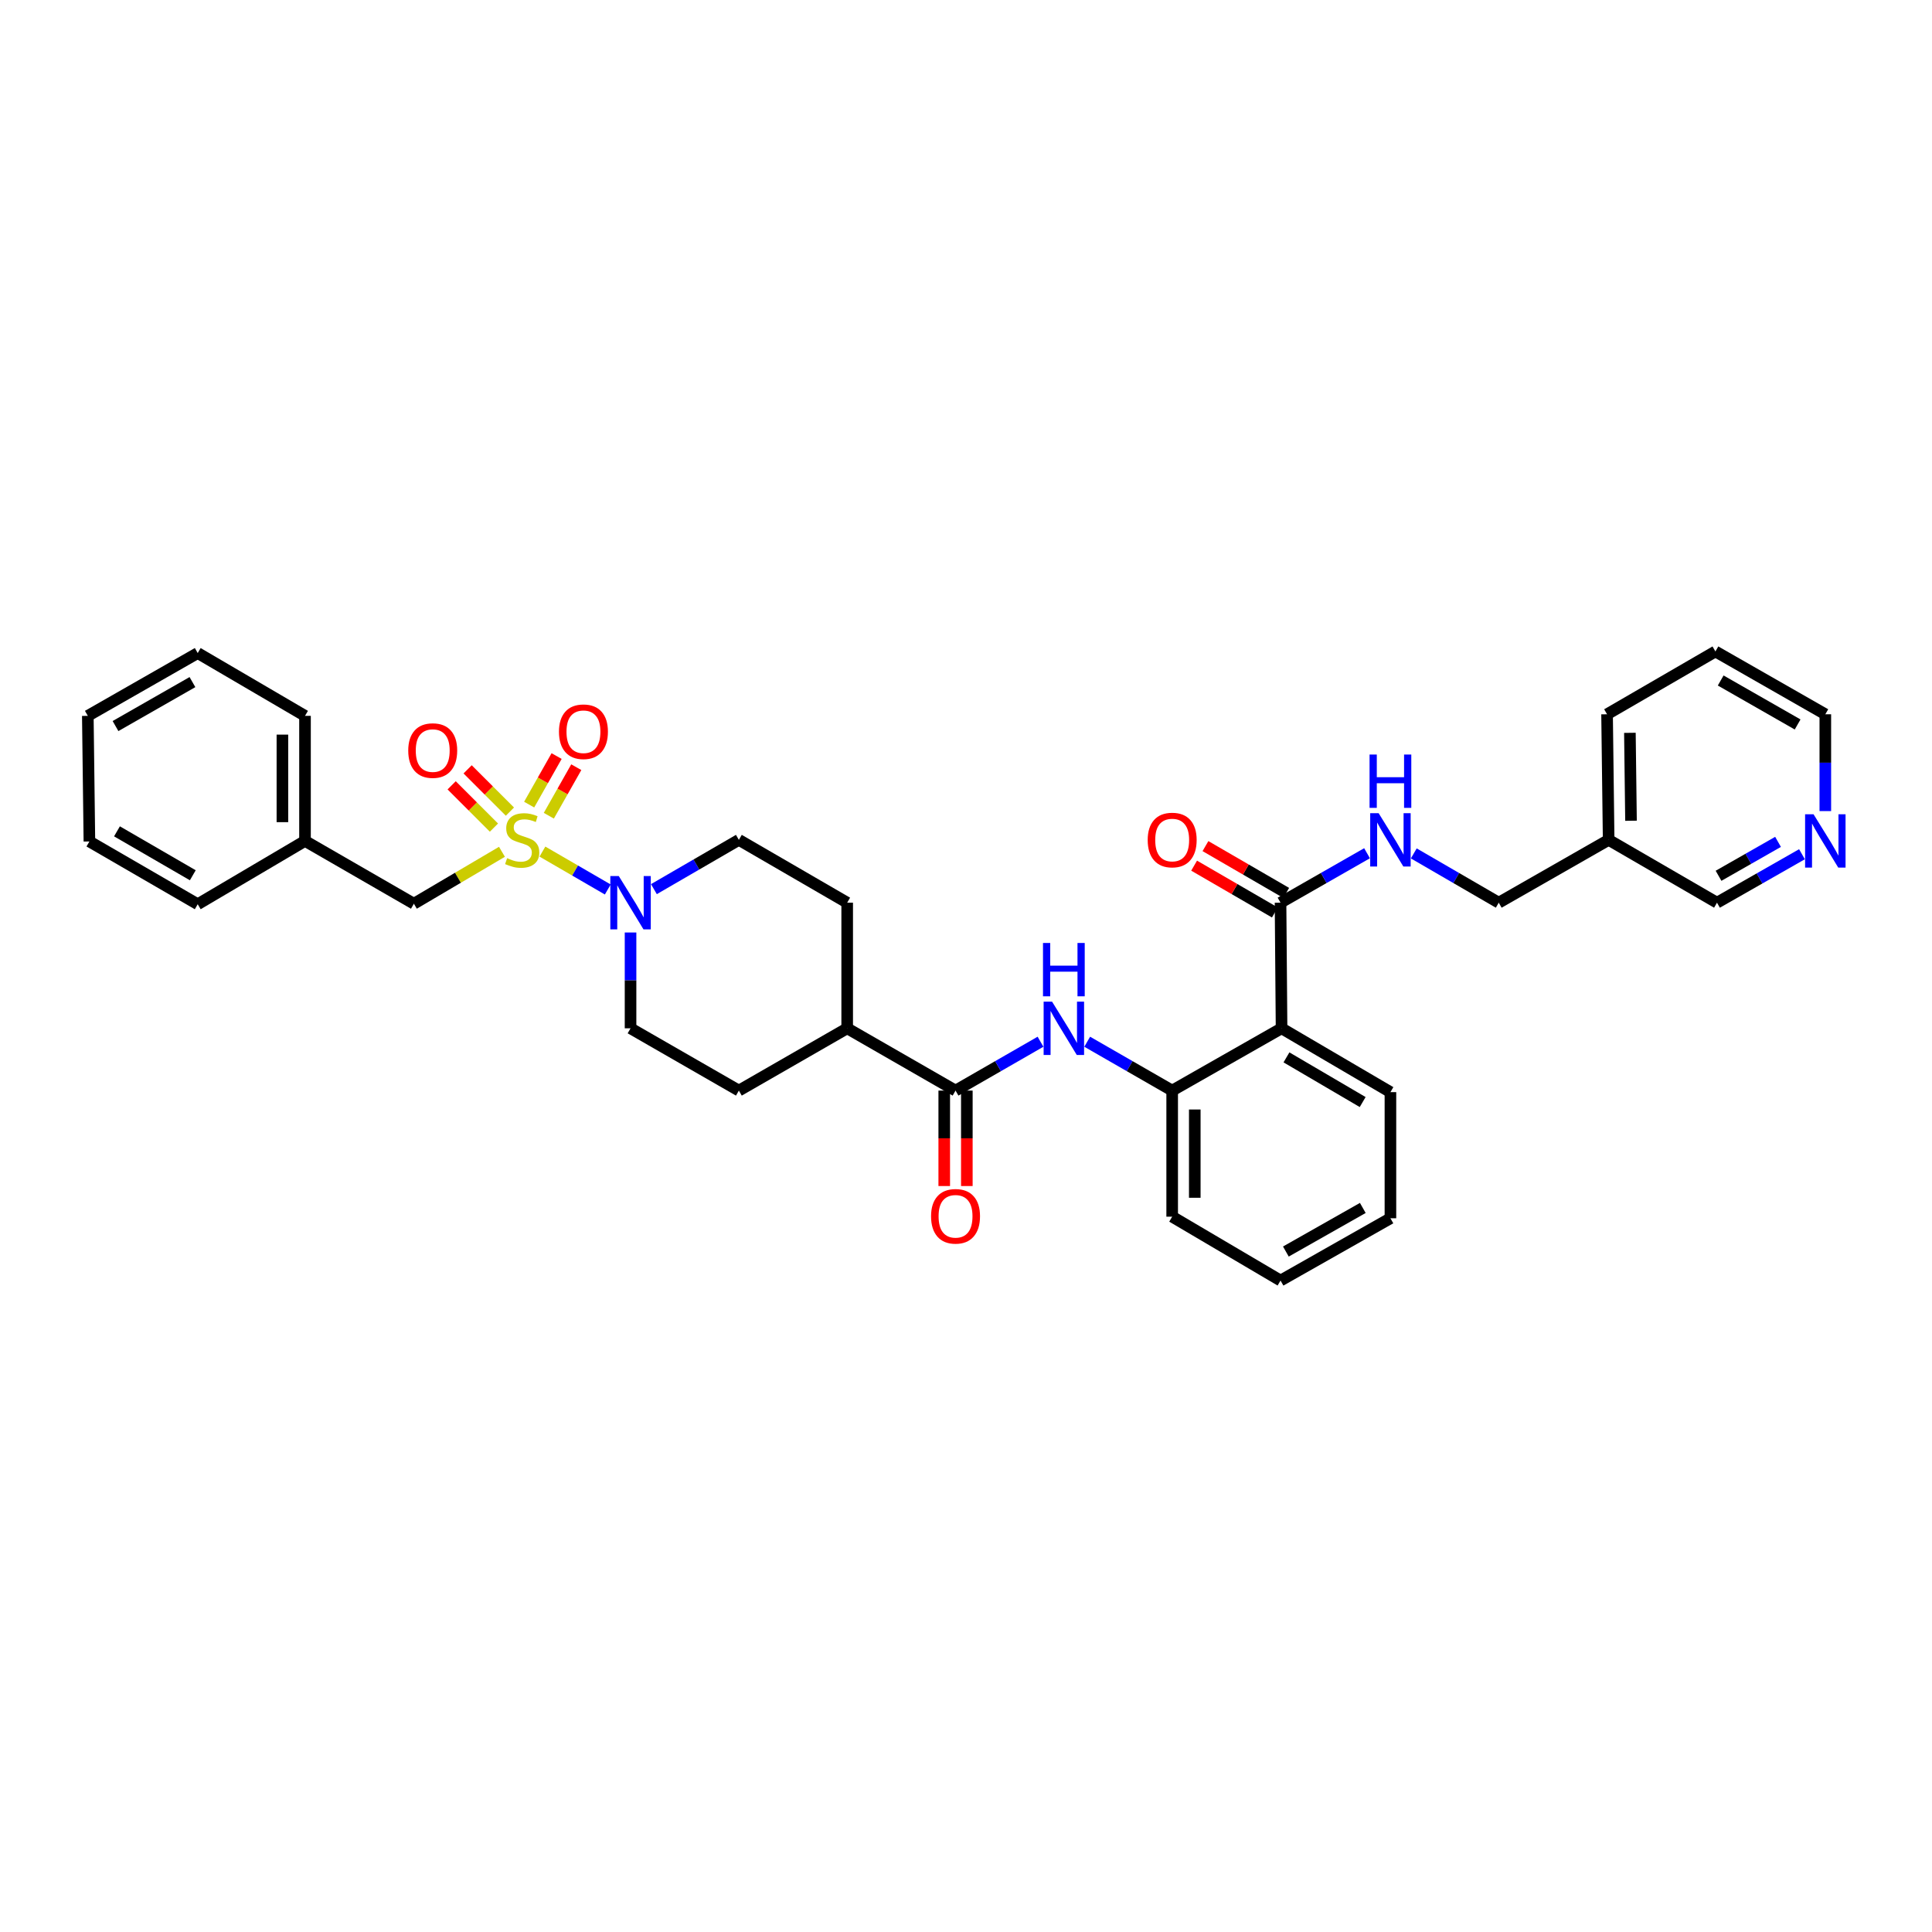 <?xml version='1.0' encoding='iso-8859-1'?>
<svg version='1.1' baseProfile='full'
              xmlns='http://www.w3.org/2000/svg'
                      xmlns:rdkit='http://www.rdkit.org/xml'
                      xmlns:xlink='http://www.w3.org/1999/xlink'
                  xml:space='preserve'
width='1000px' height='1000px' viewBox='0 0 1000 1000'>
<!-- END OF HEADER -->
<rect style='opacity:1.0;fill:#FFFFFF;stroke:none' width='1000' height='1000' x='0' y='0'> </rect>
<path class='bond-0' d='M 280.758,440.785 L 297.671,450.591' style='fill:none;fill-rule:evenodd;stroke:#CCCC00;stroke-width:6px;stroke-linecap:butt;stroke-linejoin:miter;stroke-opacity:1' />
<path class='bond-0' d='M 297.671,450.591 L 314.585,460.397' style='fill:none;fill-rule:evenodd;stroke:#0000FF;stroke-width:6px;stroke-linecap:butt;stroke-linejoin:miter;stroke-opacity:1' />
<path class='bond-6' d='M 259.809,440.89 L 237.015,454.327' style='fill:none;fill-rule:evenodd;stroke:#CCCC00;stroke-width:6px;stroke-linecap:butt;stroke-linejoin:miter;stroke-opacity:1' />
<path class='bond-6' d='M 237.015,454.327 L 214.222,467.763' style='fill:none;fill-rule:evenodd;stroke:#000000;stroke-width:6px;stroke-linecap:butt;stroke-linejoin:miter;stroke-opacity:1' />
<path class='bond-7' d='M 284.072,422.221 L 291.177,409.659' style='fill:none;fill-rule:evenodd;stroke:#CCCC00;stroke-width:6px;stroke-linecap:butt;stroke-linejoin:miter;stroke-opacity:1' />
<path class='bond-7' d='M 291.177,409.659 L 298.283,397.096' style='fill:none;fill-rule:evenodd;stroke:#FF0000;stroke-width:6px;stroke-linecap:butt;stroke-linejoin:miter;stroke-opacity:1' />
<path class='bond-7' d='M 273.891,416.462 L 280.997,403.9' style='fill:none;fill-rule:evenodd;stroke:#CCCC00;stroke-width:6px;stroke-linecap:butt;stroke-linejoin:miter;stroke-opacity:1' />
<path class='bond-7' d='M 280.997,403.9 L 288.102,391.338' style='fill:none;fill-rule:evenodd;stroke:#FF0000;stroke-width:6px;stroke-linecap:butt;stroke-linejoin:miter;stroke-opacity:1' />
<path class='bond-8' d='M 263.934,420.094 L 252.991,409.154' style='fill:none;fill-rule:evenodd;stroke:#CCCC00;stroke-width:6px;stroke-linecap:butt;stroke-linejoin:miter;stroke-opacity:1' />
<path class='bond-8' d='M 252.991,409.154 L 242.047,398.213' style='fill:none;fill-rule:evenodd;stroke:#FF0000;stroke-width:6px;stroke-linecap:butt;stroke-linejoin:miter;stroke-opacity:1' />
<path class='bond-8' d='M 255.664,428.366 L 244.721,417.425' style='fill:none;fill-rule:evenodd;stroke:#CCCC00;stroke-width:6px;stroke-linecap:butt;stroke-linejoin:miter;stroke-opacity:1' />
<path class='bond-8' d='M 244.721,417.425 L 233.778,406.485' style='fill:none;fill-rule:evenodd;stroke:#FF0000;stroke-width:6px;stroke-linecap:butt;stroke-linejoin:miter;stroke-opacity:1' />
<path class='bond-11' d='M 326.371,482.658 L 326.371,507.454' style='fill:none;fill-rule:evenodd;stroke:#0000FF;stroke-width:6px;stroke-linecap:butt;stroke-linejoin:miter;stroke-opacity:1' />
<path class='bond-11' d='M 326.371,507.454 L 326.371,532.25' style='fill:none;fill-rule:evenodd;stroke:#000000;stroke-width:6px;stroke-linecap:butt;stroke-linejoin:miter;stroke-opacity:1' />
<path class='bond-12' d='M 338.46,460.219 L 360.448,447.467' style='fill:none;fill-rule:evenodd;stroke:#0000FF;stroke-width:6px;stroke-linecap:butt;stroke-linejoin:miter;stroke-opacity:1' />
<path class='bond-12' d='M 360.448,447.467 L 382.436,434.714' style='fill:none;fill-rule:evenodd;stroke:#000000;stroke-width:6px;stroke-linecap:butt;stroke-linejoin:miter;stroke-opacity:1' />
<path class='bond-1' d='M 663.333,532.25 L 606.716,564.487' style='fill:none;fill-rule:evenodd;stroke:#000000;stroke-width:6px;stroke-linecap:butt;stroke-linejoin:miter;stroke-opacity:1' />
<path class='bond-4' d='M 663.333,532.25 L 662.801,467.23' style='fill:none;fill-rule:evenodd;stroke:#000000;stroke-width:6px;stroke-linecap:butt;stroke-linejoin:miter;stroke-opacity:1' />
<path class='bond-21' d='M 663.333,532.25 L 719.684,565.286' style='fill:none;fill-rule:evenodd;stroke:#000000;stroke-width:6px;stroke-linecap:butt;stroke-linejoin:miter;stroke-opacity:1' />
<path class='bond-21' d='M 665.871,547.295 L 705.316,570.421' style='fill:none;fill-rule:evenodd;stroke:#000000;stroke-width:6px;stroke-linecap:butt;stroke-linejoin:miter;stroke-opacity:1' />
<path class='bond-2' d='M 494.586,564.487 L 438.501,532.25' style='fill:none;fill-rule:evenodd;stroke:#000000;stroke-width:6px;stroke-linecap:butt;stroke-linejoin:miter;stroke-opacity:1' />
<path class='bond-3' d='M 494.586,564.487 L 516.576,551.843' style='fill:none;fill-rule:evenodd;stroke:#000000;stroke-width:6px;stroke-linecap:butt;stroke-linejoin:miter;stroke-opacity:1' />
<path class='bond-3' d='M 516.576,551.843 L 538.566,539.199' style='fill:none;fill-rule:evenodd;stroke:#0000FF;stroke-width:6px;stroke-linecap:butt;stroke-linejoin:miter;stroke-opacity:1' />
<path class='bond-13' d='M 488.738,564.487 L 488.738,589.189' style='fill:none;fill-rule:evenodd;stroke:#000000;stroke-width:6px;stroke-linecap:butt;stroke-linejoin:miter;stroke-opacity:1' />
<path class='bond-13' d='M 488.738,589.189 L 488.738,613.891' style='fill:none;fill-rule:evenodd;stroke:#FF0000;stroke-width:6px;stroke-linecap:butt;stroke-linejoin:miter;stroke-opacity:1' />
<path class='bond-13' d='M 500.434,564.487 L 500.434,589.189' style='fill:none;fill-rule:evenodd;stroke:#000000;stroke-width:6px;stroke-linecap:butt;stroke-linejoin:miter;stroke-opacity:1' />
<path class='bond-13' d='M 500.434,589.189 L 500.434,613.891' style='fill:none;fill-rule:evenodd;stroke:#FF0000;stroke-width:6px;stroke-linecap:butt;stroke-linejoin:miter;stroke-opacity:1' />
<path class='bond-5' d='M 562.736,539.199 L 584.726,551.843' style='fill:none;fill-rule:evenodd;stroke:#0000FF;stroke-width:6px;stroke-linecap:butt;stroke-linejoin:miter;stroke-opacity:1' />
<path class='bond-5' d='M 584.726,551.843 L 606.716,564.487' style='fill:none;fill-rule:evenodd;stroke:#000000;stroke-width:6px;stroke-linecap:butt;stroke-linejoin:miter;stroke-opacity:1' />
<path class='bond-9' d='M 662.801,467.23 L 685.189,454.432' style='fill:none;fill-rule:evenodd;stroke:#000000;stroke-width:6px;stroke-linecap:butt;stroke-linejoin:miter;stroke-opacity:1' />
<path class='bond-9' d='M 685.189,454.432 L 707.578,441.635' style='fill:none;fill-rule:evenodd;stroke:#0000FF;stroke-width:6px;stroke-linecap:butt;stroke-linejoin:miter;stroke-opacity:1' />
<path class='bond-14' d='M 665.734,462.171 L 644.838,450.056' style='fill:none;fill-rule:evenodd;stroke:#000000;stroke-width:6px;stroke-linecap:butt;stroke-linejoin:miter;stroke-opacity:1' />
<path class='bond-14' d='M 644.838,450.056 L 623.941,437.941' style='fill:none;fill-rule:evenodd;stroke:#FF0000;stroke-width:6px;stroke-linecap:butt;stroke-linejoin:miter;stroke-opacity:1' />
<path class='bond-14' d='M 659.867,472.29 L 638.971,460.175' style='fill:none;fill-rule:evenodd;stroke:#000000;stroke-width:6px;stroke-linecap:butt;stroke-linejoin:miter;stroke-opacity:1' />
<path class='bond-14' d='M 638.971,460.175 L 618.075,448.06' style='fill:none;fill-rule:evenodd;stroke:#FF0000;stroke-width:6px;stroke-linecap:butt;stroke-linejoin:miter;stroke-opacity:1' />
<path class='bond-23' d='M 606.716,564.487 L 606.716,629.753' style='fill:none;fill-rule:evenodd;stroke:#000000;stroke-width:6px;stroke-linecap:butt;stroke-linejoin:miter;stroke-opacity:1' />
<path class='bond-23' d='M 618.413,574.276 L 618.413,619.963' style='fill:none;fill-rule:evenodd;stroke:#000000;stroke-width:6px;stroke-linecap:butt;stroke-linejoin:miter;stroke-opacity:1' />
<path class='bond-20' d='M 214.222,467.763 L 157.871,435.26' style='fill:none;fill-rule:evenodd;stroke:#000000;stroke-width:6px;stroke-linecap:butt;stroke-linejoin:miter;stroke-opacity:1' />
<path class='bond-19' d='M 731.773,441.725 L 753.761,454.478' style='fill:none;fill-rule:evenodd;stroke:#0000FF;stroke-width:6px;stroke-linecap:butt;stroke-linejoin:miter;stroke-opacity:1' />
<path class='bond-19' d='M 753.761,454.478 L 775.749,467.23' style='fill:none;fill-rule:evenodd;stroke:#000000;stroke-width:6px;stroke-linecap:butt;stroke-linejoin:miter;stroke-opacity:1' />
<path class='bond-10' d='M 438.501,532.25 L 438.501,467.23' style='fill:none;fill-rule:evenodd;stroke:#000000;stroke-width:6px;stroke-linecap:butt;stroke-linejoin:miter;stroke-opacity:1' />
<path class='bond-34' d='M 438.501,532.25 L 382.436,564.487' style='fill:none;fill-rule:evenodd;stroke:#000000;stroke-width:6px;stroke-linecap:butt;stroke-linejoin:miter;stroke-opacity:1' />
<path class='bond-16' d='M 326.371,532.25 L 382.436,564.487' style='fill:none;fill-rule:evenodd;stroke:#000000;stroke-width:6px;stroke-linecap:butt;stroke-linejoin:miter;stroke-opacity:1' />
<path class='bond-17' d='M 382.436,434.714 L 438.501,467.23' style='fill:none;fill-rule:evenodd;stroke:#000000;stroke-width:6px;stroke-linecap:butt;stroke-linejoin:miter;stroke-opacity:1' />
<path class='bond-15' d='M 932.701,442.149 L 910.706,454.69' style='fill:none;fill-rule:evenodd;stroke:#0000FF;stroke-width:6px;stroke-linecap:butt;stroke-linejoin:miter;stroke-opacity:1' />
<path class='bond-15' d='M 910.706,454.69 L 888.711,467.23' style='fill:none;fill-rule:evenodd;stroke:#000000;stroke-width:6px;stroke-linecap:butt;stroke-linejoin:miter;stroke-opacity:1' />
<path class='bond-15' d='M 920.309,435.75 L 904.913,444.529' style='fill:none;fill-rule:evenodd;stroke:#0000FF;stroke-width:6px;stroke-linecap:butt;stroke-linejoin:miter;stroke-opacity:1' />
<path class='bond-15' d='M 904.913,444.529 L 889.516,453.307' style='fill:none;fill-rule:evenodd;stroke:#000000;stroke-width:6px;stroke-linecap:butt;stroke-linejoin:miter;stroke-opacity:1' />
<path class='bond-37' d='M 944.783,419.819 L 944.783,394.764' style='fill:none;fill-rule:evenodd;stroke:#0000FF;stroke-width:6px;stroke-linecap:butt;stroke-linejoin:miter;stroke-opacity:1' />
<path class='bond-37' d='M 944.783,394.764 L 944.783,369.708' style='fill:none;fill-rule:evenodd;stroke:#000000;stroke-width:6px;stroke-linecap:butt;stroke-linejoin:miter;stroke-opacity:1' />
<path class='bond-18' d='M 832.633,434.714 L 775.749,467.23' style='fill:none;fill-rule:evenodd;stroke:#000000;stroke-width:6px;stroke-linecap:butt;stroke-linejoin:miter;stroke-opacity:1' />
<path class='bond-22' d='M 832.633,434.714 L 888.711,467.23' style='fill:none;fill-rule:evenodd;stroke:#000000;stroke-width:6px;stroke-linecap:butt;stroke-linejoin:miter;stroke-opacity:1' />
<path class='bond-25' d='M 832.633,434.714 L 831.815,369.708' style='fill:none;fill-rule:evenodd;stroke:#000000;stroke-width:6px;stroke-linecap:butt;stroke-linejoin:miter;stroke-opacity:1' />
<path class='bond-25' d='M 844.206,424.816 L 843.633,379.312' style='fill:none;fill-rule:evenodd;stroke:#000000;stroke-width:6px;stroke-linecap:butt;stroke-linejoin:miter;stroke-opacity:1' />
<path class='bond-26' d='M 157.871,435.26 L 157.871,370.527' style='fill:none;fill-rule:evenodd;stroke:#000000;stroke-width:6px;stroke-linecap:butt;stroke-linejoin:miter;stroke-opacity:1' />
<path class='bond-26' d='M 146.174,425.55 L 146.174,380.237' style='fill:none;fill-rule:evenodd;stroke:#000000;stroke-width:6px;stroke-linecap:butt;stroke-linejoin:miter;stroke-opacity:1' />
<path class='bond-27' d='M 157.871,435.26 L 102.338,468.03' style='fill:none;fill-rule:evenodd;stroke:#000000;stroke-width:6px;stroke-linecap:butt;stroke-linejoin:miter;stroke-opacity:1' />
<path class='bond-36' d='M 719.684,565.286 L 719.684,630.572' style='fill:none;fill-rule:evenodd;stroke:#000000;stroke-width:6px;stroke-linecap:butt;stroke-linejoin:miter;stroke-opacity:1' />
<path class='bond-30' d='M 606.716,629.753 L 662.801,662.808' style='fill:none;fill-rule:evenodd;stroke:#000000;stroke-width:6px;stroke-linecap:butt;stroke-linejoin:miter;stroke-opacity:1' />
<path class='bond-24' d='M 944.783,369.708 L 887.899,337.192' style='fill:none;fill-rule:evenodd;stroke:#000000;stroke-width:6px;stroke-linecap:butt;stroke-linejoin:miter;stroke-opacity:1' />
<path class='bond-24' d='M 930.446,374.985 L 890.627,352.224' style='fill:none;fill-rule:evenodd;stroke:#000000;stroke-width:6px;stroke-linecap:butt;stroke-linejoin:miter;stroke-opacity:1' />
<path class='bond-29' d='M 831.815,369.708 L 887.899,337.192' style='fill:none;fill-rule:evenodd;stroke:#000000;stroke-width:6px;stroke-linecap:butt;stroke-linejoin:miter;stroke-opacity:1' />
<path class='bond-31' d='M 157.871,370.527 L 102.338,338.023' style='fill:none;fill-rule:evenodd;stroke:#000000;stroke-width:6px;stroke-linecap:butt;stroke-linejoin:miter;stroke-opacity:1' />
<path class='bond-32' d='M 102.338,468.03 L 46.273,435.546' style='fill:none;fill-rule:evenodd;stroke:#000000;stroke-width:6px;stroke-linecap:butt;stroke-linejoin:miter;stroke-opacity:1' />
<path class='bond-32' d='M 99.792,453.037 L 60.547,430.298' style='fill:none;fill-rule:evenodd;stroke:#000000;stroke-width:6px;stroke-linecap:butt;stroke-linejoin:miter;stroke-opacity:1' />
<path class='bond-28' d='M 719.684,630.572 L 662.801,662.808' style='fill:none;fill-rule:evenodd;stroke:#000000;stroke-width:6px;stroke-linecap:butt;stroke-linejoin:miter;stroke-opacity:1' />
<path class='bond-28' d='M 705.385,625.231 L 665.566,647.797' style='fill:none;fill-rule:evenodd;stroke:#000000;stroke-width:6px;stroke-linecap:butt;stroke-linejoin:miter;stroke-opacity:1' />
<path class='bond-35' d='M 102.338,338.023 L 45.455,370.527' style='fill:none;fill-rule:evenodd;stroke:#000000;stroke-width:6px;stroke-linecap:butt;stroke-linejoin:miter;stroke-opacity:1' />
<path class='bond-35' d='M 99.609,353.054 L 59.79,375.807' style='fill:none;fill-rule:evenodd;stroke:#000000;stroke-width:6px;stroke-linecap:butt;stroke-linejoin:miter;stroke-opacity:1' />
<path class='bond-33' d='M 46.273,435.546 L 45.455,370.527' style='fill:none;fill-rule:evenodd;stroke:#000000;stroke-width:6px;stroke-linecap:butt;stroke-linejoin:miter;stroke-opacity:1' />
<path  class='atom-0' d='M 262.489 444.188
Q 262.801 444.305, 264.088 444.851
Q 265.374 445.397, 266.778 445.748
Q 268.22 446.06, 269.624 446.06
Q 272.236 446.06, 273.757 444.812
Q 275.277 443.526, 275.277 441.303
Q 275.277 439.783, 274.497 438.847
Q 273.757 437.911, 272.587 437.404
Q 271.417 436.898, 269.468 436.313
Q 267.012 435.572, 265.53 434.87
Q 264.088 434.168, 263.035 432.687
Q 262.021 431.205, 262.021 428.71
Q 262.021 425.24, 264.36 423.096
Q 266.739 420.951, 271.417 420.951
Q 274.614 420.951, 278.24 422.472
L 277.344 425.474
Q 274.03 424.109, 271.534 424.109
Q 268.844 424.109, 267.363 425.24
Q 265.881 426.332, 265.92 428.242
Q 265.92 429.724, 266.661 430.62
Q 267.441 431.517, 268.532 432.024
Q 269.663 432.531, 271.534 433.116
Q 274.03 433.895, 275.511 434.675
Q 276.993 435.455, 278.045 437.054
Q 279.137 438.613, 279.137 441.303
Q 279.137 445.124, 276.564 447.19
Q 274.03 449.218, 269.78 449.218
Q 267.324 449.218, 265.452 448.672
Q 263.62 448.165, 261.436 447.268
L 262.489 444.188
' fill='#CCCC00'/>
<path  class='atom-1' d='M 320.27 453.429
L 329.315 468.049
Q 330.212 469.492, 331.654 472.104
Q 333.097 474.716, 333.175 474.872
L 333.175 453.429
L 336.84 453.429
L 336.84 481.032
L 333.058 481.032
L 323.35 465.047
Q 322.219 463.176, 321.01 461.031
Q 319.841 458.887, 319.49 458.224
L 319.49 481.032
L 315.903 481.032
L 315.903 453.429
L 320.27 453.429
' fill='#0000FF'/>
<path  class='atom-4' d='M 544.549 518.448
L 553.595 533.069
Q 554.491 534.511, 555.934 537.123
Q 557.376 539.735, 557.454 539.891
L 557.454 518.448
L 561.119 518.448
L 561.119 546.052
L 557.337 546.052
L 547.629 530.066
Q 546.499 528.195, 545.29 526.051
Q 544.12 523.906, 543.77 523.243
L 543.77 546.052
L 540.183 546.052
L 540.183 518.448
L 544.549 518.448
' fill='#0000FF'/>
<path  class='atom-4' d='M 539.851 488.084
L 543.594 488.084
L 543.594 499.819
L 557.708 499.819
L 557.708 488.084
L 561.451 488.084
L 561.451 515.688
L 557.708 515.688
L 557.708 502.938
L 543.594 502.938
L 543.594 515.688
L 539.851 515.688
L 539.851 488.084
' fill='#0000FF'/>
<path  class='atom-8' d='M 289.319 378.74
Q 289.319 372.112, 292.594 368.408
Q 295.869 364.704, 301.991 364.704
Q 308.112 364.704, 311.387 368.408
Q 314.662 372.112, 314.662 378.74
Q 314.662 385.446, 311.348 389.267
Q 308.034 393.049, 301.991 393.049
Q 295.908 393.049, 292.594 389.267
Q 289.319 385.485, 289.319 378.74
M 301.991 389.93
Q 306.201 389.93, 308.463 387.123
Q 310.763 384.276, 310.763 378.74
Q 310.763 373.321, 308.463 370.592
Q 306.201 367.823, 301.991 367.823
Q 297.78 367.823, 295.48 370.553
Q 293.218 373.282, 293.218 378.74
Q 293.218 384.315, 295.48 387.123
Q 297.78 389.93, 301.991 389.93
' fill='#FF0000'/>
<path  class='atom-9' d='M 211.304 388.494
Q 211.304 381.866, 214.579 378.162
Q 217.854 374.458, 223.975 374.458
Q 230.096 374.458, 233.371 378.162
Q 236.646 381.866, 236.646 388.494
Q 236.646 395.2, 233.332 399.02
Q 230.018 402.802, 223.975 402.802
Q 217.893 402.802, 214.579 399.02
Q 211.304 395.239, 211.304 388.494
M 223.975 399.683
Q 228.186 399.683, 230.447 396.876
Q 232.747 394.03, 232.747 388.494
Q 232.747 383.074, 230.447 380.345
Q 228.186 377.577, 223.975 377.577
Q 219.764 377.577, 217.464 380.306
Q 215.203 383.035, 215.203 388.494
Q 215.203 394.069, 217.464 396.876
Q 219.764 399.683, 223.975 399.683
' fill='#FF0000'/>
<path  class='atom-10' d='M 713.583 420.912
L 722.628 435.533
Q 723.525 436.976, 724.967 439.588
Q 726.41 442.2, 726.488 442.356
L 726.488 420.912
L 730.153 420.912
L 730.153 448.516
L 726.371 448.516
L 716.663 432.531
Q 715.532 430.659, 714.324 428.515
Q 713.154 426.371, 712.803 425.708
L 712.803 448.516
L 709.216 448.516
L 709.216 420.912
L 713.583 420.912
' fill='#0000FF'/>
<path  class='atom-10' d='M 708.885 390.548
L 712.628 390.548
L 712.628 402.284
L 726.741 402.284
L 726.741 390.548
L 730.484 390.548
L 730.484 418.152
L 726.741 418.152
L 726.741 405.403
L 712.628 405.403
L 712.628 418.152
L 708.885 418.152
L 708.885 390.548
' fill='#0000FF'/>
<path  class='atom-14' d='M 481.915 629.551
Q 481.915 622.923, 485.19 619.219
Q 488.465 615.516, 494.586 615.516
Q 500.707 615.516, 503.982 619.219
Q 507.257 622.923, 507.257 629.551
Q 507.257 636.257, 503.943 640.078
Q 500.629 643.86, 494.586 643.86
Q 488.504 643.86, 485.19 640.078
Q 481.915 636.296, 481.915 629.551
M 494.586 640.741
Q 498.797 640.741, 501.058 637.934
Q 503.358 635.088, 503.358 629.551
Q 503.358 624.132, 501.058 621.403
Q 498.797 618.635, 494.586 618.635
Q 490.375 618.635, 488.075 621.364
Q 485.814 624.093, 485.814 629.551
Q 485.814 635.127, 488.075 637.934
Q 490.375 640.741, 494.586 640.741
' fill='#FF0000'/>
<path  class='atom-15' d='M 594.045 434.792
Q 594.045 428.164, 597.32 424.46
Q 600.595 420.756, 606.716 420.756
Q 612.837 420.756, 616.112 424.46
Q 619.387 428.164, 619.387 434.792
Q 619.387 441.498, 616.073 445.319
Q 612.759 449.101, 606.716 449.101
Q 600.634 449.101, 597.32 445.319
Q 594.045 441.537, 594.045 434.792
M 606.716 445.982
Q 610.927 445.982, 613.188 443.175
Q 615.488 440.329, 615.488 434.792
Q 615.488 429.373, 613.188 426.644
Q 610.927 423.875, 606.716 423.875
Q 602.505 423.875, 600.205 426.605
Q 597.944 429.334, 597.944 434.792
Q 597.944 440.368, 600.205 443.175
Q 602.505 445.982, 606.716 445.982
' fill='#FF0000'/>
<path  class='atom-16' d='M 938.681 421.458
L 947.727 436.079
Q 948.623 437.521, 950.066 440.134
Q 951.508 442.746, 951.586 442.902
L 951.586 421.458
L 955.251 421.458
L 955.251 449.062
L 951.469 449.062
L 941.761 433.077
Q 940.631 431.205, 939.422 429.061
Q 938.252 426.917, 937.902 426.254
L 937.902 449.062
L 934.315 449.062
L 934.315 421.458
L 938.681 421.458
' fill='#0000FF'/>
</svg>
